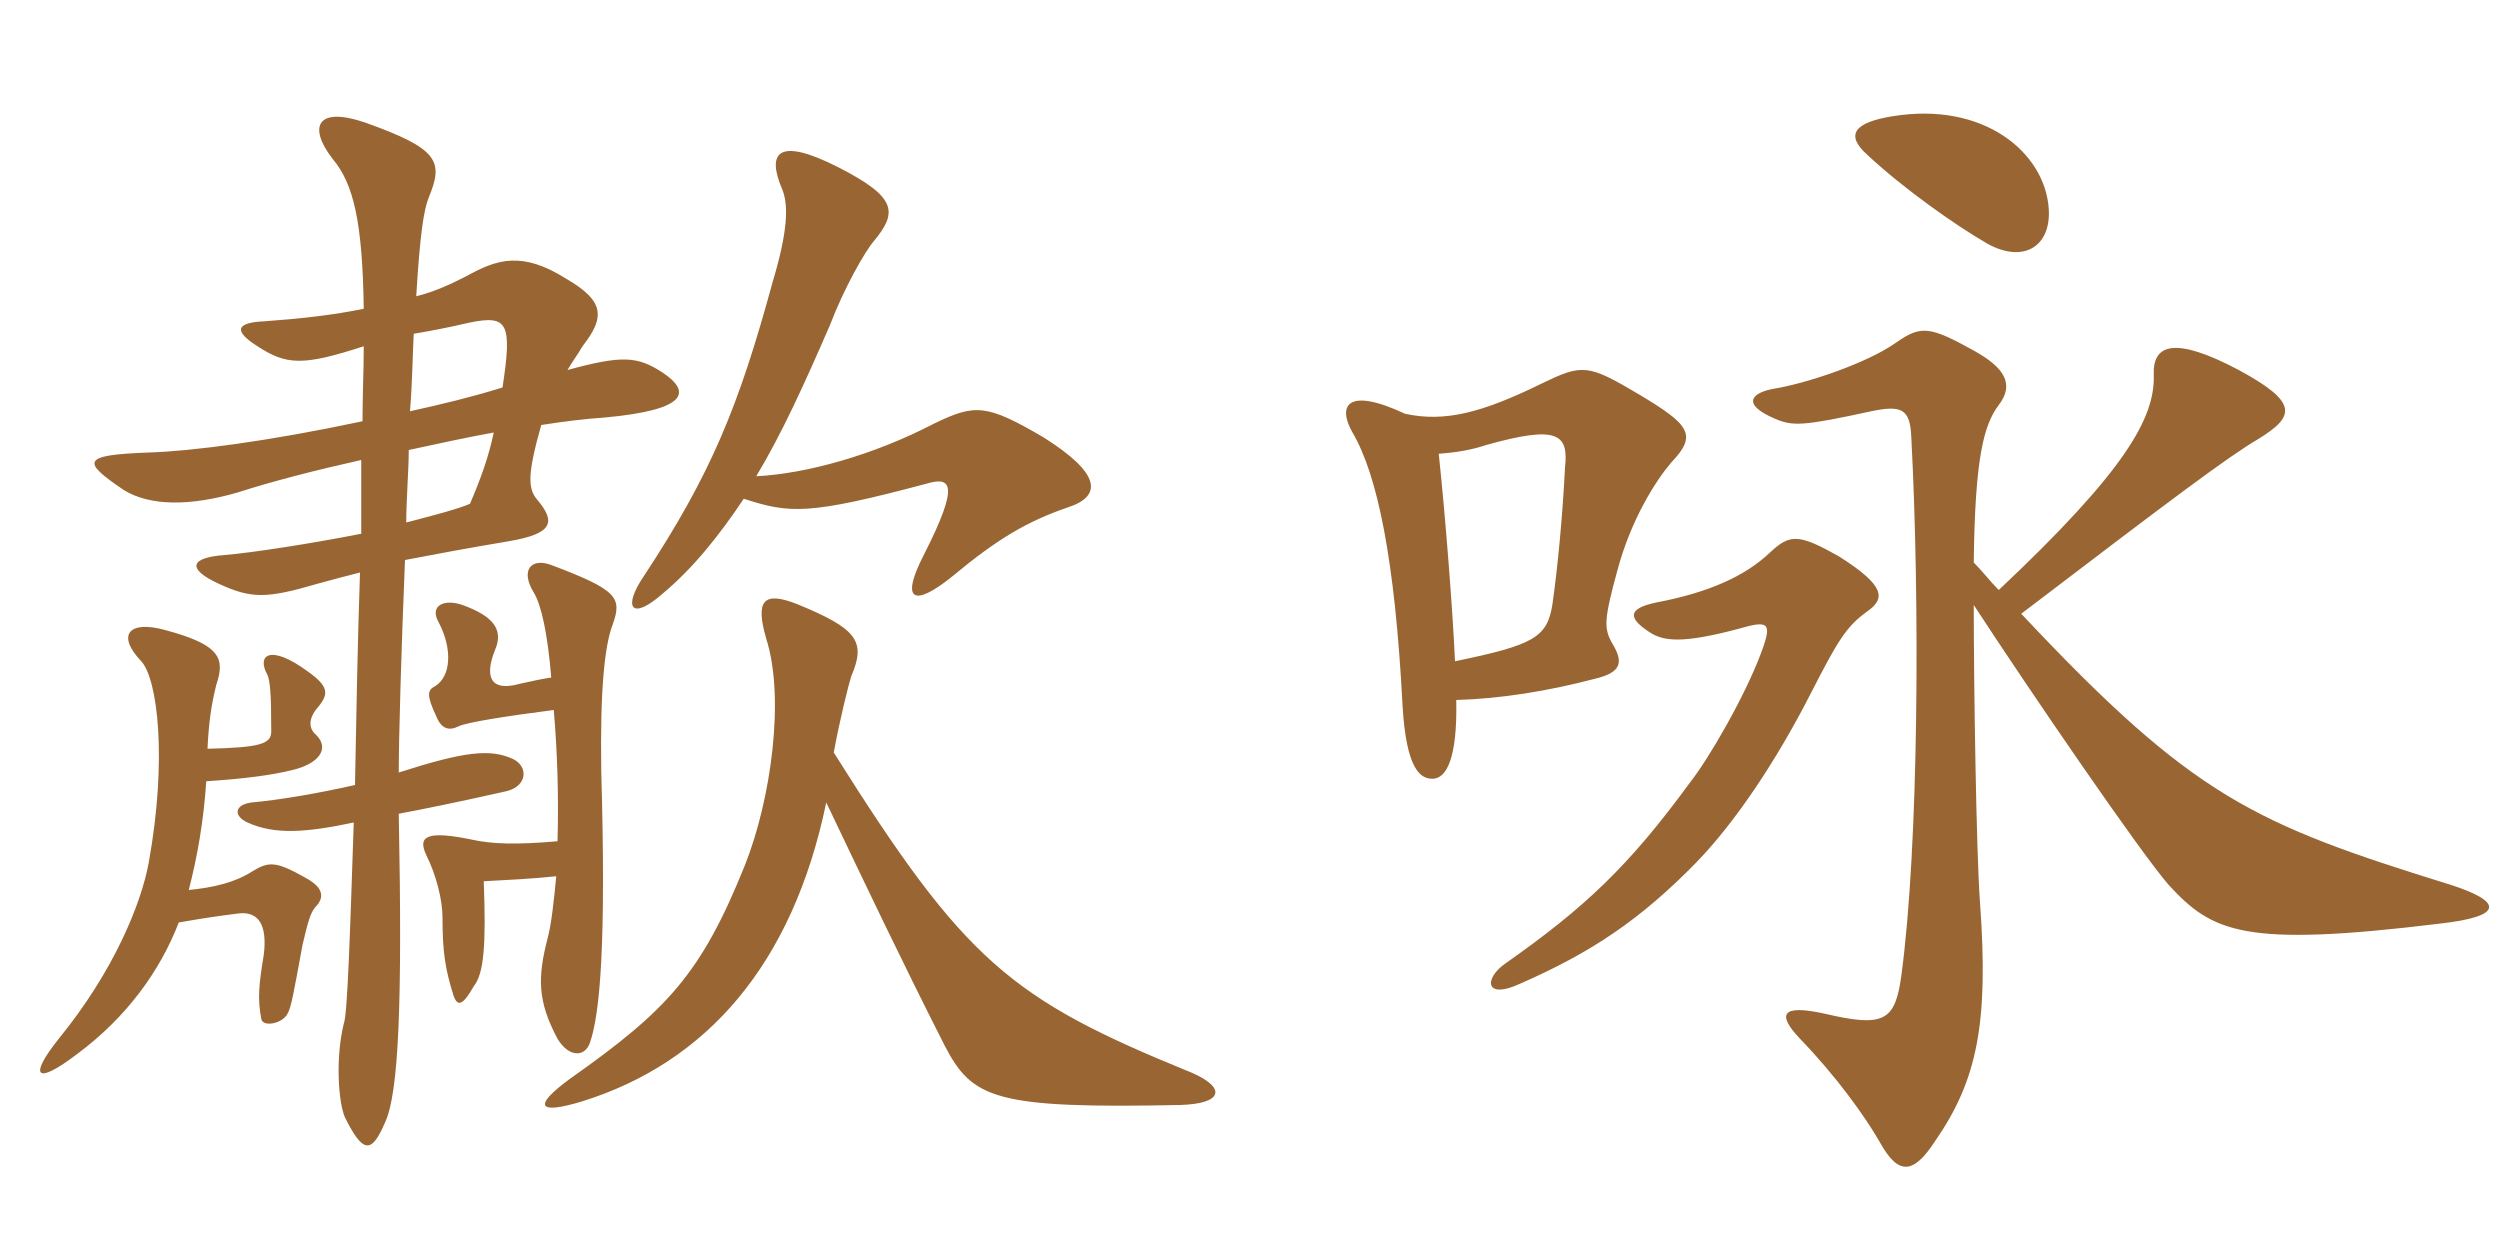 <svg xmlns="http://www.w3.org/2000/svg" xmlns:xlink="http://www.w3.org/1999/xlink" width="300" height="150"><path fill="#996633" padding="10" d="M66.15 81.30C65.10 81.45 63.75 81.75 62.40 82.05C58.65 83.10 58.20 81 59.40 78C60.45 75.60 59.25 73.95 55.50 72.60C53.40 71.85 51.45 72.60 52.65 74.70C54.30 77.85 54.15 81.15 52.20 82.35C51.30 82.80 51.15 83.40 52.35 85.95C52.95 87.45 53.85 87.75 55.05 87.15C55.95 86.70 60.60 85.95 66.45 85.20C66.90 90.30 67.05 96 66.90 100.95C61.80 101.40 58.95 101.25 56.85 100.80C51.15 99.60 50.10 100.35 51.15 102.60C52.35 105 53.10 108 53.10 110.10C53.10 114.15 53.40 116.25 54.45 119.55C54.90 120.75 55.50 120.75 56.85 118.35C58.05 116.85 58.35 113.55 58.05 105.75C60.90 105.60 63.90 105.45 66.75 105.15C66.45 108.30 66.15 111 65.70 112.65C64.50 117.30 64.50 120.15 66.90 124.65C68.25 126.90 70.20 126.90 70.80 125.10C72 121.65 72.75 113.25 72.15 92.55C72 82.35 72.60 77.40 73.50 75C74.70 71.70 74.10 70.80 66.15 67.80C63.75 66.90 62.40 68.40 64.05 71.10C64.95 72.60 65.70 75.90 66.15 81.30ZM24.75 93.75C29.40 93.45 32.70 93 35.10 92.40C38.25 91.65 39.60 89.85 37.95 88.20C37.05 87.45 36.90 86.25 38.25 84.75C39.45 83.25 39.45 82.35 36.90 80.55C32.40 77.25 30.75 78.60 32.10 81C32.40 81.75 32.55 83.10 32.55 87.75C32.55 89.25 31.35 89.70 24.90 89.85C25.05 86.70 25.35 84.60 25.95 82.20C27 79.05 26.55 77.40 19.80 75.60C15.45 74.40 13.95 76.20 16.95 79.35C18.90 81.45 20.10 91.05 17.85 103.50C16.95 108.45 13.65 116.55 7.05 124.65C3.45 129.15 4.20 130.35 9.30 126.45C15.15 122.10 19.20 116.55 21.45 110.70C24 110.25 25.95 109.95 28.35 109.65C31.05 109.20 32.10 111 31.65 114.60C31.05 118.20 30.90 119.85 31.35 122.25C31.50 123.30 33.90 122.85 34.50 121.65C34.95 120.90 35.25 119.10 36.30 113.40C36.90 110.85 37.20 109.65 37.80 108.90C39 107.70 38.85 106.50 36.60 105.30C33.15 103.35 32.25 103.35 30.30 104.55C28.20 105.90 25.65 106.50 22.65 106.80C23.70 102.75 24.45 98.40 24.75 93.75ZM49.65 40.05C51.45 39.75 53.85 39.30 56.40 38.70C60.90 37.80 61.50 38.70 60.30 46.50C56.40 47.70 53.25 48.45 49.20 49.35C49.50 45.60 49.50 42.75 49.65 40.05ZM49.05 54C52.50 53.25 55.95 52.50 59.25 51.90C58.65 54.75 57.75 57.30 56.40 60.45C55.05 61.05 52.20 61.80 48.75 62.70C48.75 60 49.05 56.40 49.05 54ZM47.85 97.65C51 97.05 54.75 96.30 60.75 94.95C63.30 94.35 63.45 91.95 61.50 91.05C58.80 89.85 55.80 90.15 47.85 92.70C47.85 88.65 48.15 78 48.60 67.20C52.50 66.45 56.55 65.70 61.05 64.95C66.30 64.05 66.75 62.70 64.50 60C63.30 58.65 63.30 56.85 64.95 51C67.80 50.55 70.35 50.25 72.60 50.10C82.35 49.20 83.10 47.10 79.50 44.70C76.50 42.75 74.70 42.60 68.10 44.40C68.70 43.35 69.30 42.60 69.90 41.55C72.60 38.10 72.60 36.15 67.95 33.45C62.70 30.15 59.70 31.05 55.95 33.15C54.15 34.05 52.35 34.95 49.95 35.55C50.40 28.05 50.85 25.20 51.45 23.70C53.25 19.35 52.65 17.85 43.80 14.70C38.10 12.75 36.90 15.15 39.90 19.05C42.45 22.05 43.50 26.70 43.65 37.05C40.05 37.80 36 38.25 31.80 38.55C28.20 38.70 28.05 39.75 30.90 41.55C34.35 43.80 36.30 43.95 43.65 41.55C43.65 44.40 43.50 47.40 43.50 50.55C32.25 52.95 22.95 54.15 17.85 54.30C9.75 54.60 9.75 55.35 14.85 58.80C18 60.75 22.80 60.75 28.50 59.10C32.70 57.75 37.95 56.40 43.35 55.20C43.35 58.20 43.35 61.05 43.35 64.05C37.20 65.25 30.45 66.30 27 66.60C22.80 66.90 22.35 68.25 26.25 70.05C30.15 71.85 31.95 71.85 38.10 70.05C39.75 69.60 41.40 69.15 43.20 68.70C42.90 77.40 42.75 86.25 42.60 94.20C37.95 95.25 33.45 96 30.15 96.30C28.05 96.60 28.05 97.95 29.70 98.70C33 100.20 36.75 99.90 42.45 98.70C42 112.05 41.70 121.80 41.25 122.85C40.20 127.20 40.65 132.45 41.40 134.10C43.50 138.30 44.55 138.60 46.20 134.70C47.85 131.25 48.30 120.30 47.85 97.65ZM90.75 57.15C93.90 51.90 96.60 45.90 99.60 39C101.25 34.65 103.80 30.15 104.85 28.95C107.70 25.50 107.70 23.70 100.65 20.10C93.30 16.35 91.95 18.30 93.90 22.80C94.65 24.75 94.50 27.90 92.70 33.90C88.65 48.75 85.35 56.85 77.25 69.15C74.70 72.90 75.75 74.55 79.50 71.25C83.10 68.25 86.25 64.35 89.25 59.85C94.80 61.65 97.05 61.80 111.15 58.05C114.15 57.15 115.20 58.05 110.85 66.60C108 72.15 109.65 72.90 114.30 69.15C119.70 64.65 123.30 62.55 128.10 60.90C132.30 59.55 132.15 56.85 125.25 52.50C118.35 48.45 117 48.45 112.05 50.85C104.85 54.60 96.75 56.85 90.75 57.15ZM100.05 90.30C100.80 86.25 101.85 82.05 102.15 81.15C103.95 76.95 102.90 75.45 95.55 72.45C91.65 70.95 90.60 72 91.95 76.65C94.20 83.70 92.55 95.85 89.40 103.80C84.15 116.85 80.10 121.20 68.40 129.45C63.90 132.75 64.50 133.80 69.90 132.15C84.75 127.50 95.10 115.80 99.15 96.30C103.95 106.35 108 114.90 113.40 125.55C116.70 131.85 119.40 133.05 141.60 132.60C146.85 132.45 147.15 130.50 142.95 128.70C121.20 119.85 115.80 115.35 100.05 90.30ZM245.85 25.05C245.40 18.30 238.05 12.15 227.10 13.95C222.45 14.70 221.40 16.20 224.10 18.60C228.45 22.65 234.60 27 238.50 29.25C242.85 31.65 246.15 29.55 245.85 25.05ZM200.55 55.50C203.70 52.20 202.80 51 196.80 47.40C190.50 43.65 189.90 43.65 184.95 46.05C177.90 49.50 173.40 50.70 168.60 49.65C161.55 46.35 160.50 48.75 162.30 51.90C165.30 57 167.40 67.20 168.30 84.60C168.75 92.55 170.55 93.45 171.90 93.45C173.55 93.45 174.90 91.05 174.75 84C180 83.85 185.70 82.95 191.40 81.45C194.55 80.70 194.85 79.50 193.50 77.25C192.45 75.45 192.45 74.40 194.10 68.40C195.75 62.25 198.75 57.60 200.55 55.50ZM294.15 106.20C270.45 98.85 263.25 95.70 242.55 73.65C260.85 59.70 267.45 54.75 271.05 52.65C275.40 49.95 275.85 48.30 268.65 44.40C261 40.35 258.30 41.25 258.45 45C258.60 50.10 255.15 56.40 239.85 70.80C238.80 69.75 237.90 68.55 236.85 67.50C237 54.90 238.05 51 239.85 48.60C241.80 46.05 240.45 44.10 237 42.15C231.60 39.15 230.55 39 227.55 41.10C223.95 43.65 216.60 46.05 212.85 46.65C210.30 47.10 208.80 48.45 213 50.25C215.10 51.15 216.30 51.15 224.55 49.35C228.15 48.60 229.20 49.05 229.35 52.35C230.40 72.15 230.25 101.70 228.15 117.15C227.40 122.55 226.05 123.30 219 121.65C213.60 120.45 213.30 121.80 216 124.65C220.35 129.15 223.80 133.95 225.60 137.10C227.85 141.15 229.65 140.85 232.20 136.95C237.30 129.60 238.65 122.70 237.60 108.30C237.15 102.30 236.85 81.90 236.85 72.60C243.60 82.95 256.95 102.45 260.25 106.20C265.50 111.90 269.25 113.70 292.65 110.85C300.75 109.95 300.15 108.15 294.15 106.20ZM224.10 73.35C226.20 71.85 226.35 70.35 220.65 66.75C215.85 64.05 214.80 64.05 212.40 66.30C209.40 69.15 205.05 71.10 198.75 72.30C195.15 73.05 195.45 74.25 198 75.90C199.65 76.95 201.90 77.25 208.65 75.45C212.25 74.40 212.70 74.70 211.35 78.30C209.40 83.55 205.05 91.05 202.80 93.90C195.45 103.95 190.20 108.90 180.60 115.65C178.05 117.45 178.20 120 182.40 118.05C190.95 114.30 196.80 110.40 203.55 103.50C208.35 98.55 213.30 91.05 217.35 83.10C220.50 76.95 221.55 75.15 224.10 73.35ZM187.80 56.10C187.50 62.10 186.90 68.25 186.30 72.45C185.70 76.50 184.05 77.40 174.60 79.35C174.30 72.75 173.40 61.50 172.65 54.45C174.75 54.30 176.55 54 178.35 53.40C186.90 51 188.25 52.05 187.80 56.10Z"/></svg>